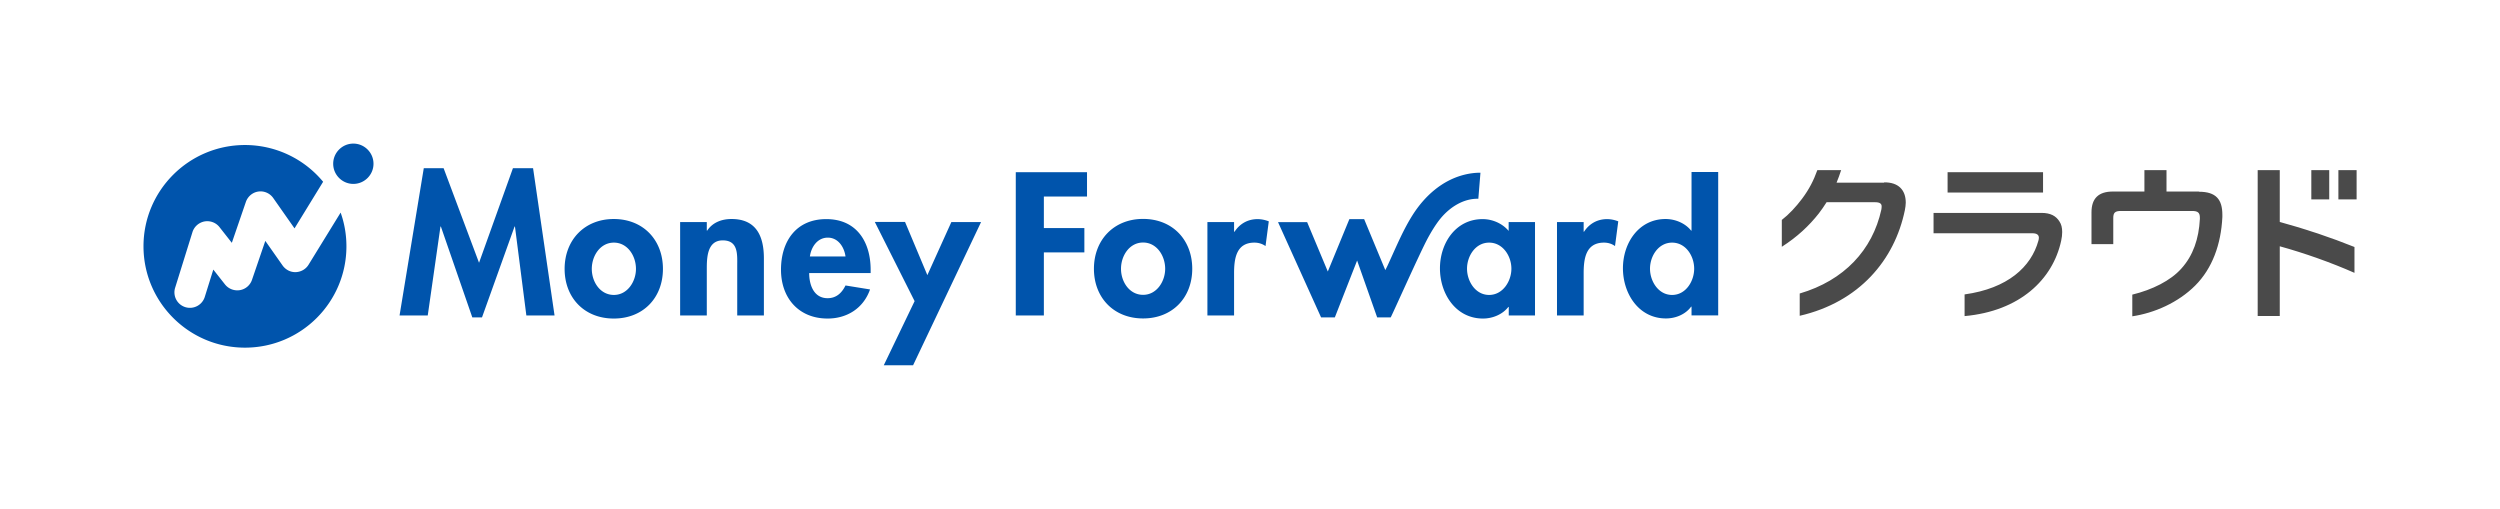 <svg xmlns="http://www.w3.org/2000/svg" viewBox="0 0 245.65 50"><path fill="#4a4a4a" d="M228.87 16.72h-1.76v2.87h1.76v-2.87zm-28.12.2h-9.38v2h9.38v-2zm23.26-.2h-2.17v14.33h2.17V24.2c2.43.67 5.05 1.6 7.34 2.61v-2.54c-2.34-.94-4.8-1.77-7.34-2.46v-5.09zm5.76 0v2.87h1.79v-2.87h-1.79zm-13.71 2.1h-3.18v-2.1h-2.17v2.1h-3.1c-1.4 0-2.1.67-2.1 2.04v3.13h2.14v-2.57c0-.52.17-.69.76-.69h6.99c.56 0 .76.17.76.66v.12c-.1 1.95-.66 3.6-1.82 4.88-1.06 1.19-2.85 2.08-4.82 2.56v2.13c2.16-.32 4.5-1.34 6.18-3.02 1.68-1.68 2.54-4.05 2.67-6.73v-.22c0-1.51-.62-2.27-2.3-2.27zm-15.47 2.1h-10.6v2h9.71c.45 0 .64.17.64.44 0 .1-.02.2-.05.3-.71 2.56-3 4.68-7.25 5.27v2.13c5.43-.49 8.67-3.6 9.49-7.4.07-.3.1-.61.1-.86 0-.42-.08-.76-.27-1.04-.34-.54-.87-.84-1.77-.84zm-15.47-2.97h-4.66c.16-.39.31-.8.45-1.23h-2.34c-.36 1-.79 1.86-1.5 2.81-.61.81-1.29 1.54-1.99 2.08v2.64c1.5-.96 2.67-2.05 3.63-3.27.26-.34.52-.71.77-1.11h4.76c.5 0 .67.16.65.46 0 .1-.02.18-.03.27-.87 3.97-3.66 6.96-8.02 8.24v2.19c5.85-1.35 9.32-5.48 10.33-10.37.05-.27.09-.51.09-.75 0-1.24-.72-2.01-2.13-1.99z"/><path fill="#0054ac" d="M52.38 16.53 54.49 31h-2.77l-1.12-8.74h-.04l-3.2 8.93h-.95l-3.09-8.93h-.04L42.03 31h-2.77l2.38-14.47h1.95l3.48 9.29 3.33-9.29h1.98zm12.76 9.89c0 2.84-1.94 4.88-4.83 4.88s-4.83-2.04-4.83-4.88 1.96-4.9 4.83-4.9 4.83 2.04 4.83 4.9zm-2.65 0c0-1.27-.82-2.58-2.17-2.58s-2.17 1.31-2.17 2.58.82 2.56 2.17 2.56 2.17-1.33 2.17-2.56zm9.39-4.9c-.94 0-1.85.32-2.39 1.14h-.04v-.84h-2.62V31h2.62v-4.54c0-1.1.02-2.84 1.57-2.84s1.42 1.42 1.42 2.52V31h2.62v-5.61c0-2.13-.71-3.87-3.18-3.87zm13.67 4.99v.32h-6.04c0 1.16.45 2.47 1.81 2.47.86 0 1.4-.52 1.76-1.25l2.41.39c-.64 1.83-2.24 2.86-4.17 2.86-2.84 0-4.58-2.02-4.58-4.8s1.48-4.97 4.45-4.97 4.36 2.22 4.36 4.99zm-2.47-1.31c-.13-.94-.73-1.85-1.74-1.85s-1.63.9-1.76 1.85h3.5zm8.04 1.83-2.19-5.22h-2.97l3.91 7.78-3.03 6.3h2.88l6.68-14.07h-2.92l-2.36 5.22zm26.03-.62c0 2.84-1.95 4.88-4.83 4.88s-4.83-2.04-4.83-4.88 1.96-4.9 4.83-4.9 4.83 2.04 4.83 4.9zm-2.66 0c0-1.27-.82-2.58-2.17-2.58s-2.17 1.31-2.17 2.58.82 2.56 2.17 2.56 2.17-1.33 2.17-2.56zm6.81-3.64h-.04v-.95h-2.62V31h2.62v-4.13c0-1.42.19-3.03 2-3.03.39 0 .77.11 1.09.34l.32-2.43a3.07 3.07 0 0 0-1.09-.22c-.97 0-1.76.45-2.28 1.25zm26.95-.95h2.58V31h-2.58v-.84h-.04c-.56.73-1.54 1.14-2.49 1.14-2.69 0-4.23-2.45-4.23-4.93s1.55-4.84 4.19-4.84c.95 0 1.93.41 2.56 1.16v-.86zm.26 4.58c0-1.24-.84-2.56-2.19-2.56s-2.17 1.33-2.17 2.56.82 2.58 2.17 2.58 2.19-1.35 2.19-2.58zm7.14-3.63h-.04v-.95h-2.62V31h2.62v-4.13c0-1.42.19-3.03 2-3.03.39 0 .77.11 1.08.34l.32-2.43a3.07 3.07 0 0 0-1.09-.22c-.97 0-1.76.45-2.28 1.25zm13.18-5.87v14.09h-2.62v-.86h-.04c-.54.75-1.51 1.16-2.47 1.16-2.69 0-4.23-2.45-4.23-4.93s1.55-4.84 4.19-4.84c.95 0 1.93.41 2.51 1.14h.04V16.9h2.62zm-2.36 9.5c0-1.24-.82-2.56-2.17-2.56s-2.17 1.33-2.17 2.56.82 2.58 2.17 2.58 2.17-1.35 2.17-2.58zM99.82 31h2.75v-6.2h3.98v-2.39h-3.98v-3.1h4.24v-2.39h-7v14.09zm45.44-11.46.21-2.57c-.54 0-1.07.07-1.59.2-2.19.55-3.91 2.11-5.09 3.98-.87 1.38-1.51 2.89-2.18 4.36l-.26.57c-.06.13-.14.29-.23.46l-2.08-5.01h-1.45l-2.12 5.15-2.03-4.85h-2.86l4.23 9.36h1.35l2.19-5.59 1.97 5.59h1.33s.02-.05.04-.08c.38-.78 2.58-5.7 3.45-7.41.38-.74.9-1.62 1.43-2.26.96-1.15 2.3-1.95 3.71-1.91zm-116.19 7.2c-.52.02-1-.23-1.3-.65l-1.7-2.42-1.31 3.83c-.18.53-.64.92-1.19 1.01-.55.09-1.11-.12-1.46-.56l-1.15-1.46-.84 2.69a1.53 1.53 0 0 1-1.91 1 1.521 1.521 0 0 1-1-1.91l1.7-5.46c.17-.54.62-.94 1.18-1.05.56-.1 1.13.11 1.48.56l1.21 1.54 1.38-4.02c.19-.54.66-.94 1.23-1.02.57-.08 1.13.17 1.46.64l2.09 2.98 2.81-4.58a9.97 9.97 0 0 0-7.68-3.61c-5.5 0-9.97 4.46-9.97 9.95s4.46 9.96 9.97 9.96 9.97-4.46 9.97-9.96c0-1.16-.2-2.28-.57-3.31l-3.15 5.12c-.27.44-.74.71-1.26.73zm5.65-12.63c-1.09 0-1.98.89-1.98 1.98s.89 1.98 1.98 1.98 1.98-.89 1.98-1.98-.89-1.98-1.98-1.98z"/><path fill="none" d="M0 0h245.65v50H0z" opacity=".2"/></svg>